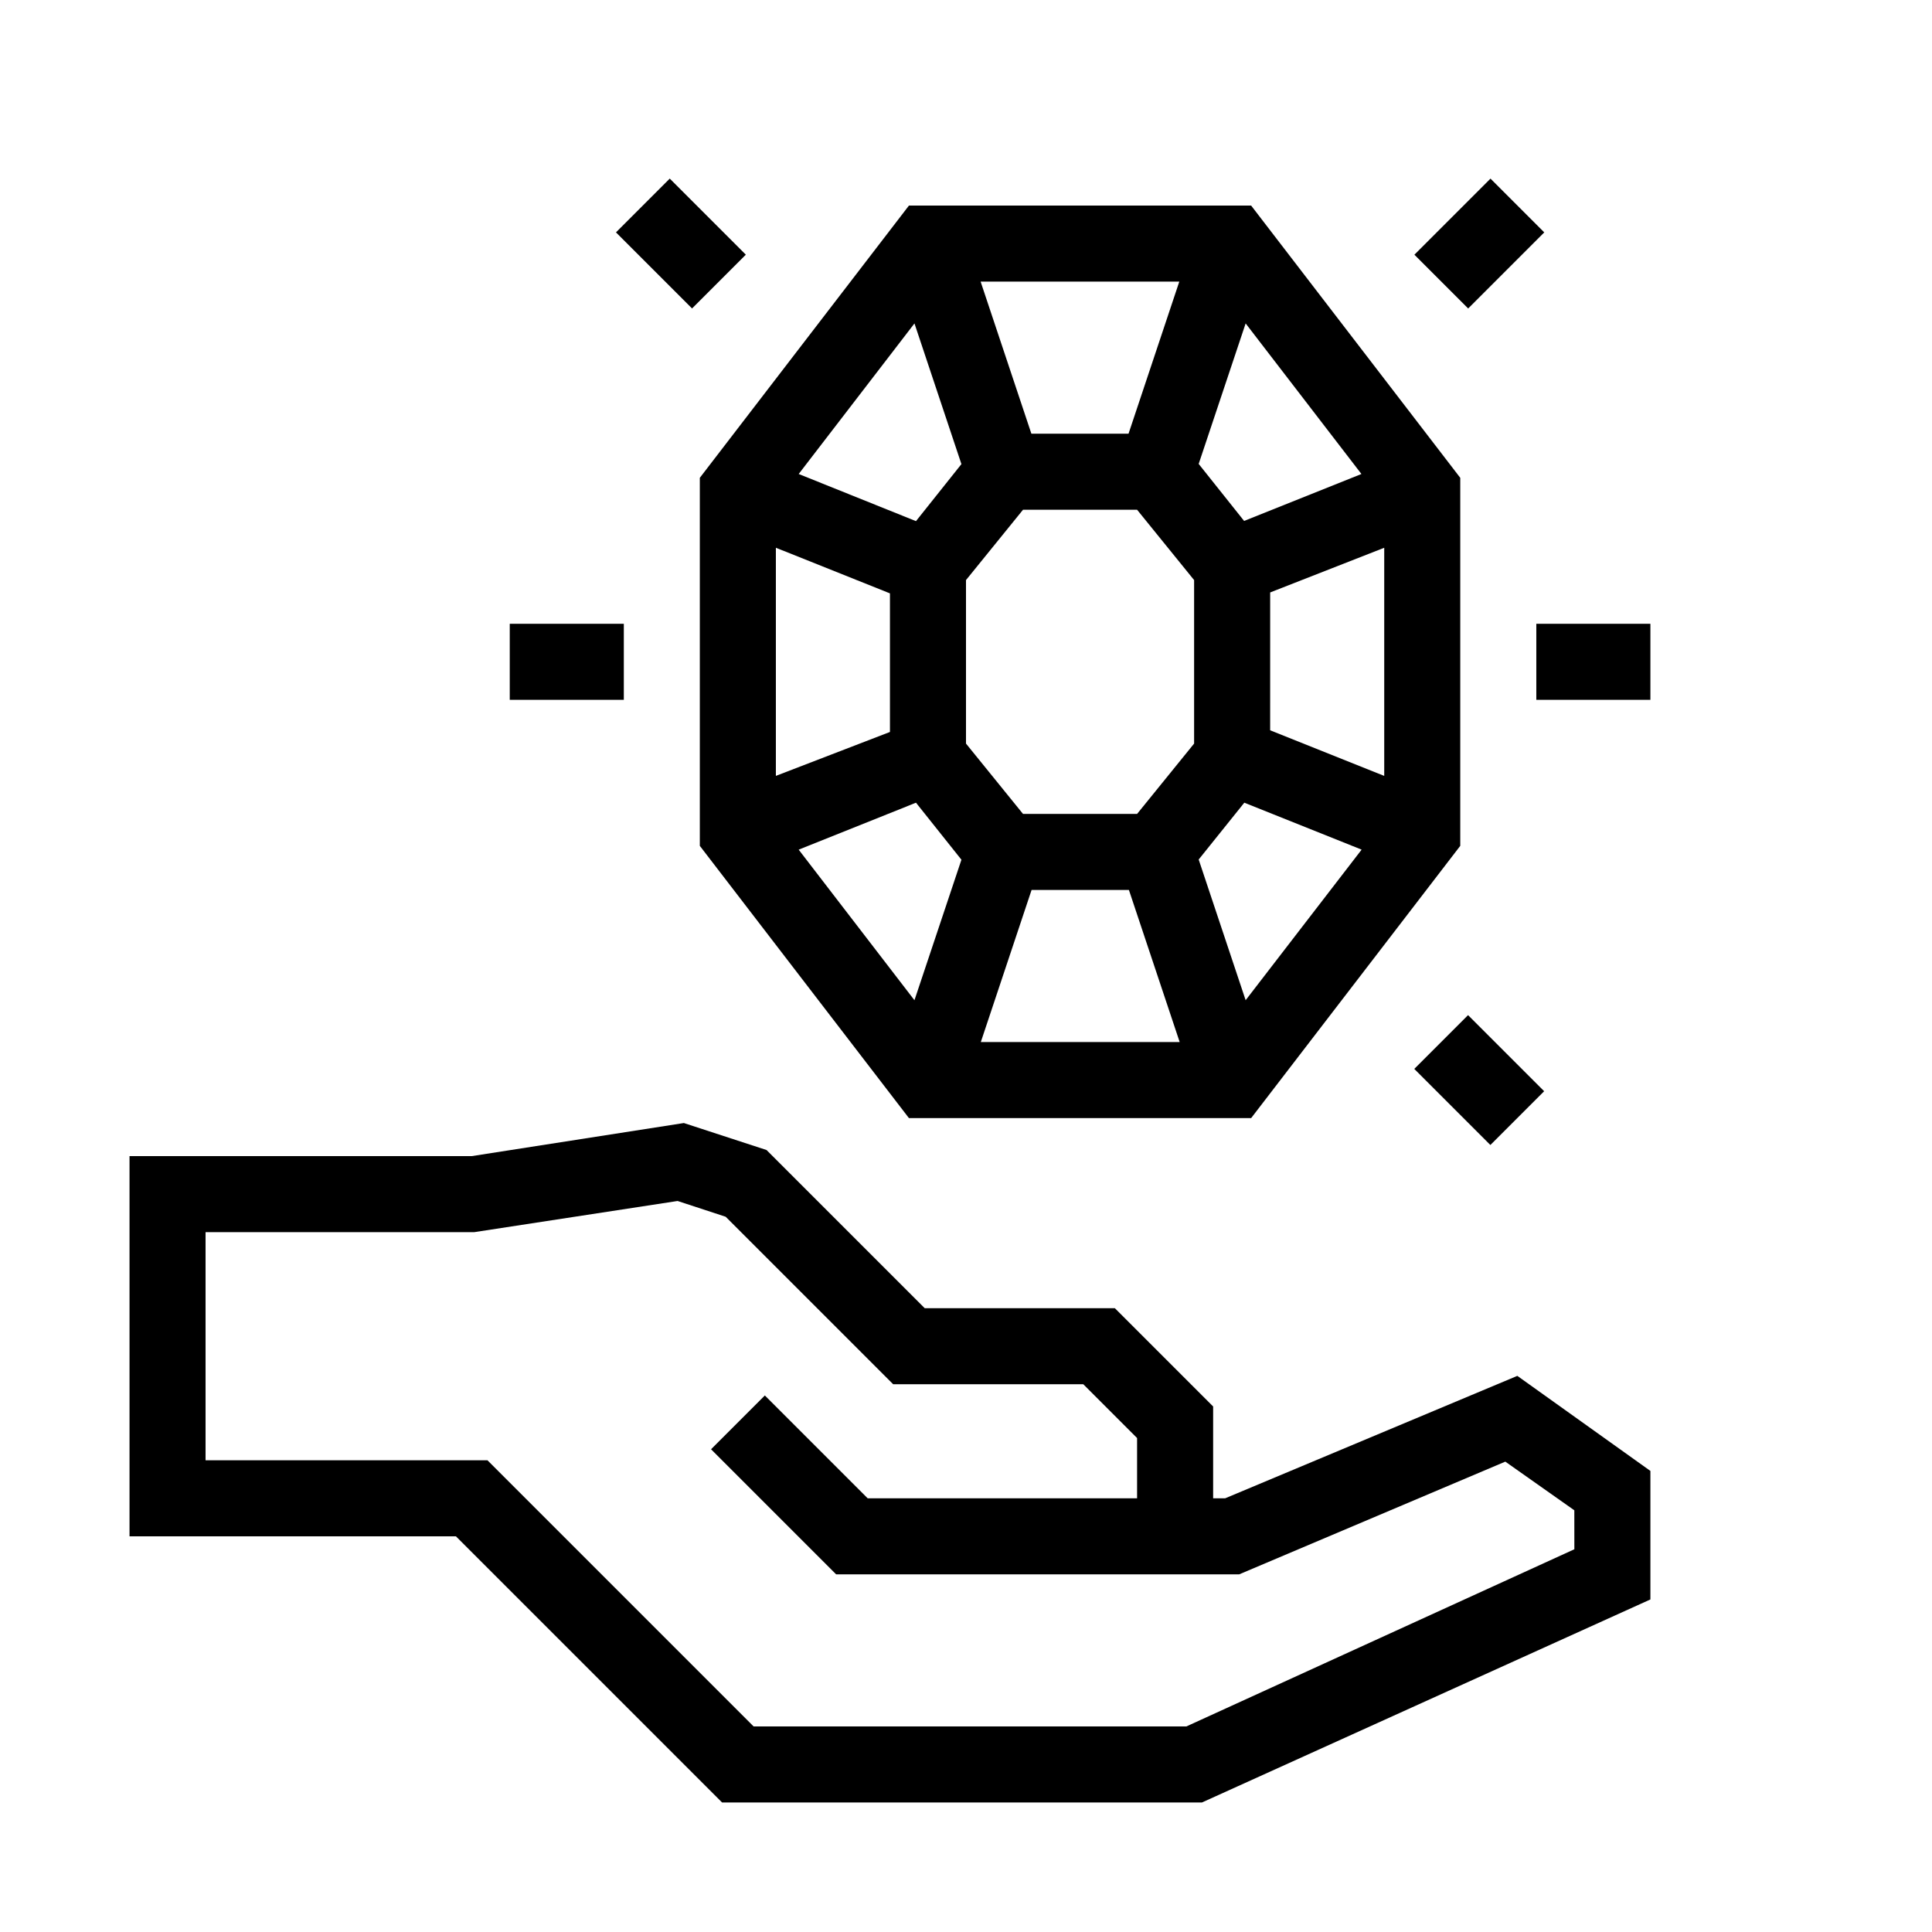 <?xml version="1.0" encoding="UTF-8"?>
<!-- Uploaded to: ICON Repo, www.iconrepo.com, Generator: ICON Repo Mixer Tools -->
<svg fill="#000000" width="800px" height="800px" version="1.1" viewBox="144 144 512 512" xmlns="http://www.w3.org/2000/svg">
 <g>
  <path d="m468.67 541.07h-3.176v-24.336l-26.047-26.047h-50.383l-41.918-41.918-21.914-7.152-56.223 8.766h-90.684v100.76h86.504l70.535 70.535h127.16l118.85-53.809v-34.059l-35.266-25.191zm92.551 13.5-102.83 46.957h-114.67l-70.535-70.535h-74.711v-60.457h71.188l53.906-8.262 12.746 4.18 44.387 44.387h50.383l14.254 14.258v15.973h-71.387l-27.258-27.258-14.258 14.258 33.152 33.152h106.8l70.535-29.875 18.289 12.895z"/>
  <path d="m329.46 368.16 55.418 72.148h90.688l55.418-72.148v-97.535l-55.418-72.145h-90.688l-55.418 72.145zm56.879 40.91-30.68-39.902 31.086-12.445 12.043 15.113zm17.586 11.086 13.453-40.305h25.797l13.453 40.305zm106.91-70.535-30.23-12.09 0.004-36.527 30.227-11.84zm-36.727-119.91 30.684 39.902-31.086 12.445-12.043-15.113zm-0.352 127.01 31.086 12.445-30.734 39.898-12.445-37.281zm-17.23-138.09-13.453 40.305h-25.746l-13.453-40.305zm-56.527 79.098 15.113-18.641h30.227l15.113 18.641v43.328l-15.113 18.641h-30.227l-15.113-18.641zm-13.656-68.016 12.445 37.281-12.043 15.113-31.082-12.492zm-36.727 59.449 30.23 12.09v36.727l-30.23 11.641z"/>
  <path d="m307.24 205.58 14.25-14.25 20.164 20.164-14.25 14.25z"/>
  <path d="m518.83 211.5 20.164-20.164 14.25 14.25-20.164 20.164z"/>
  <path d="m518.8 427.27 14.25-14.25 20.164 20.164-14.25 14.25z"/>
  <path d="m279.09 309.31h30.23v20.152h-30.23z"/>
  <path d="m551.14 309.31h30.23v20.152h-30.23z"/>
 </g>
</svg>